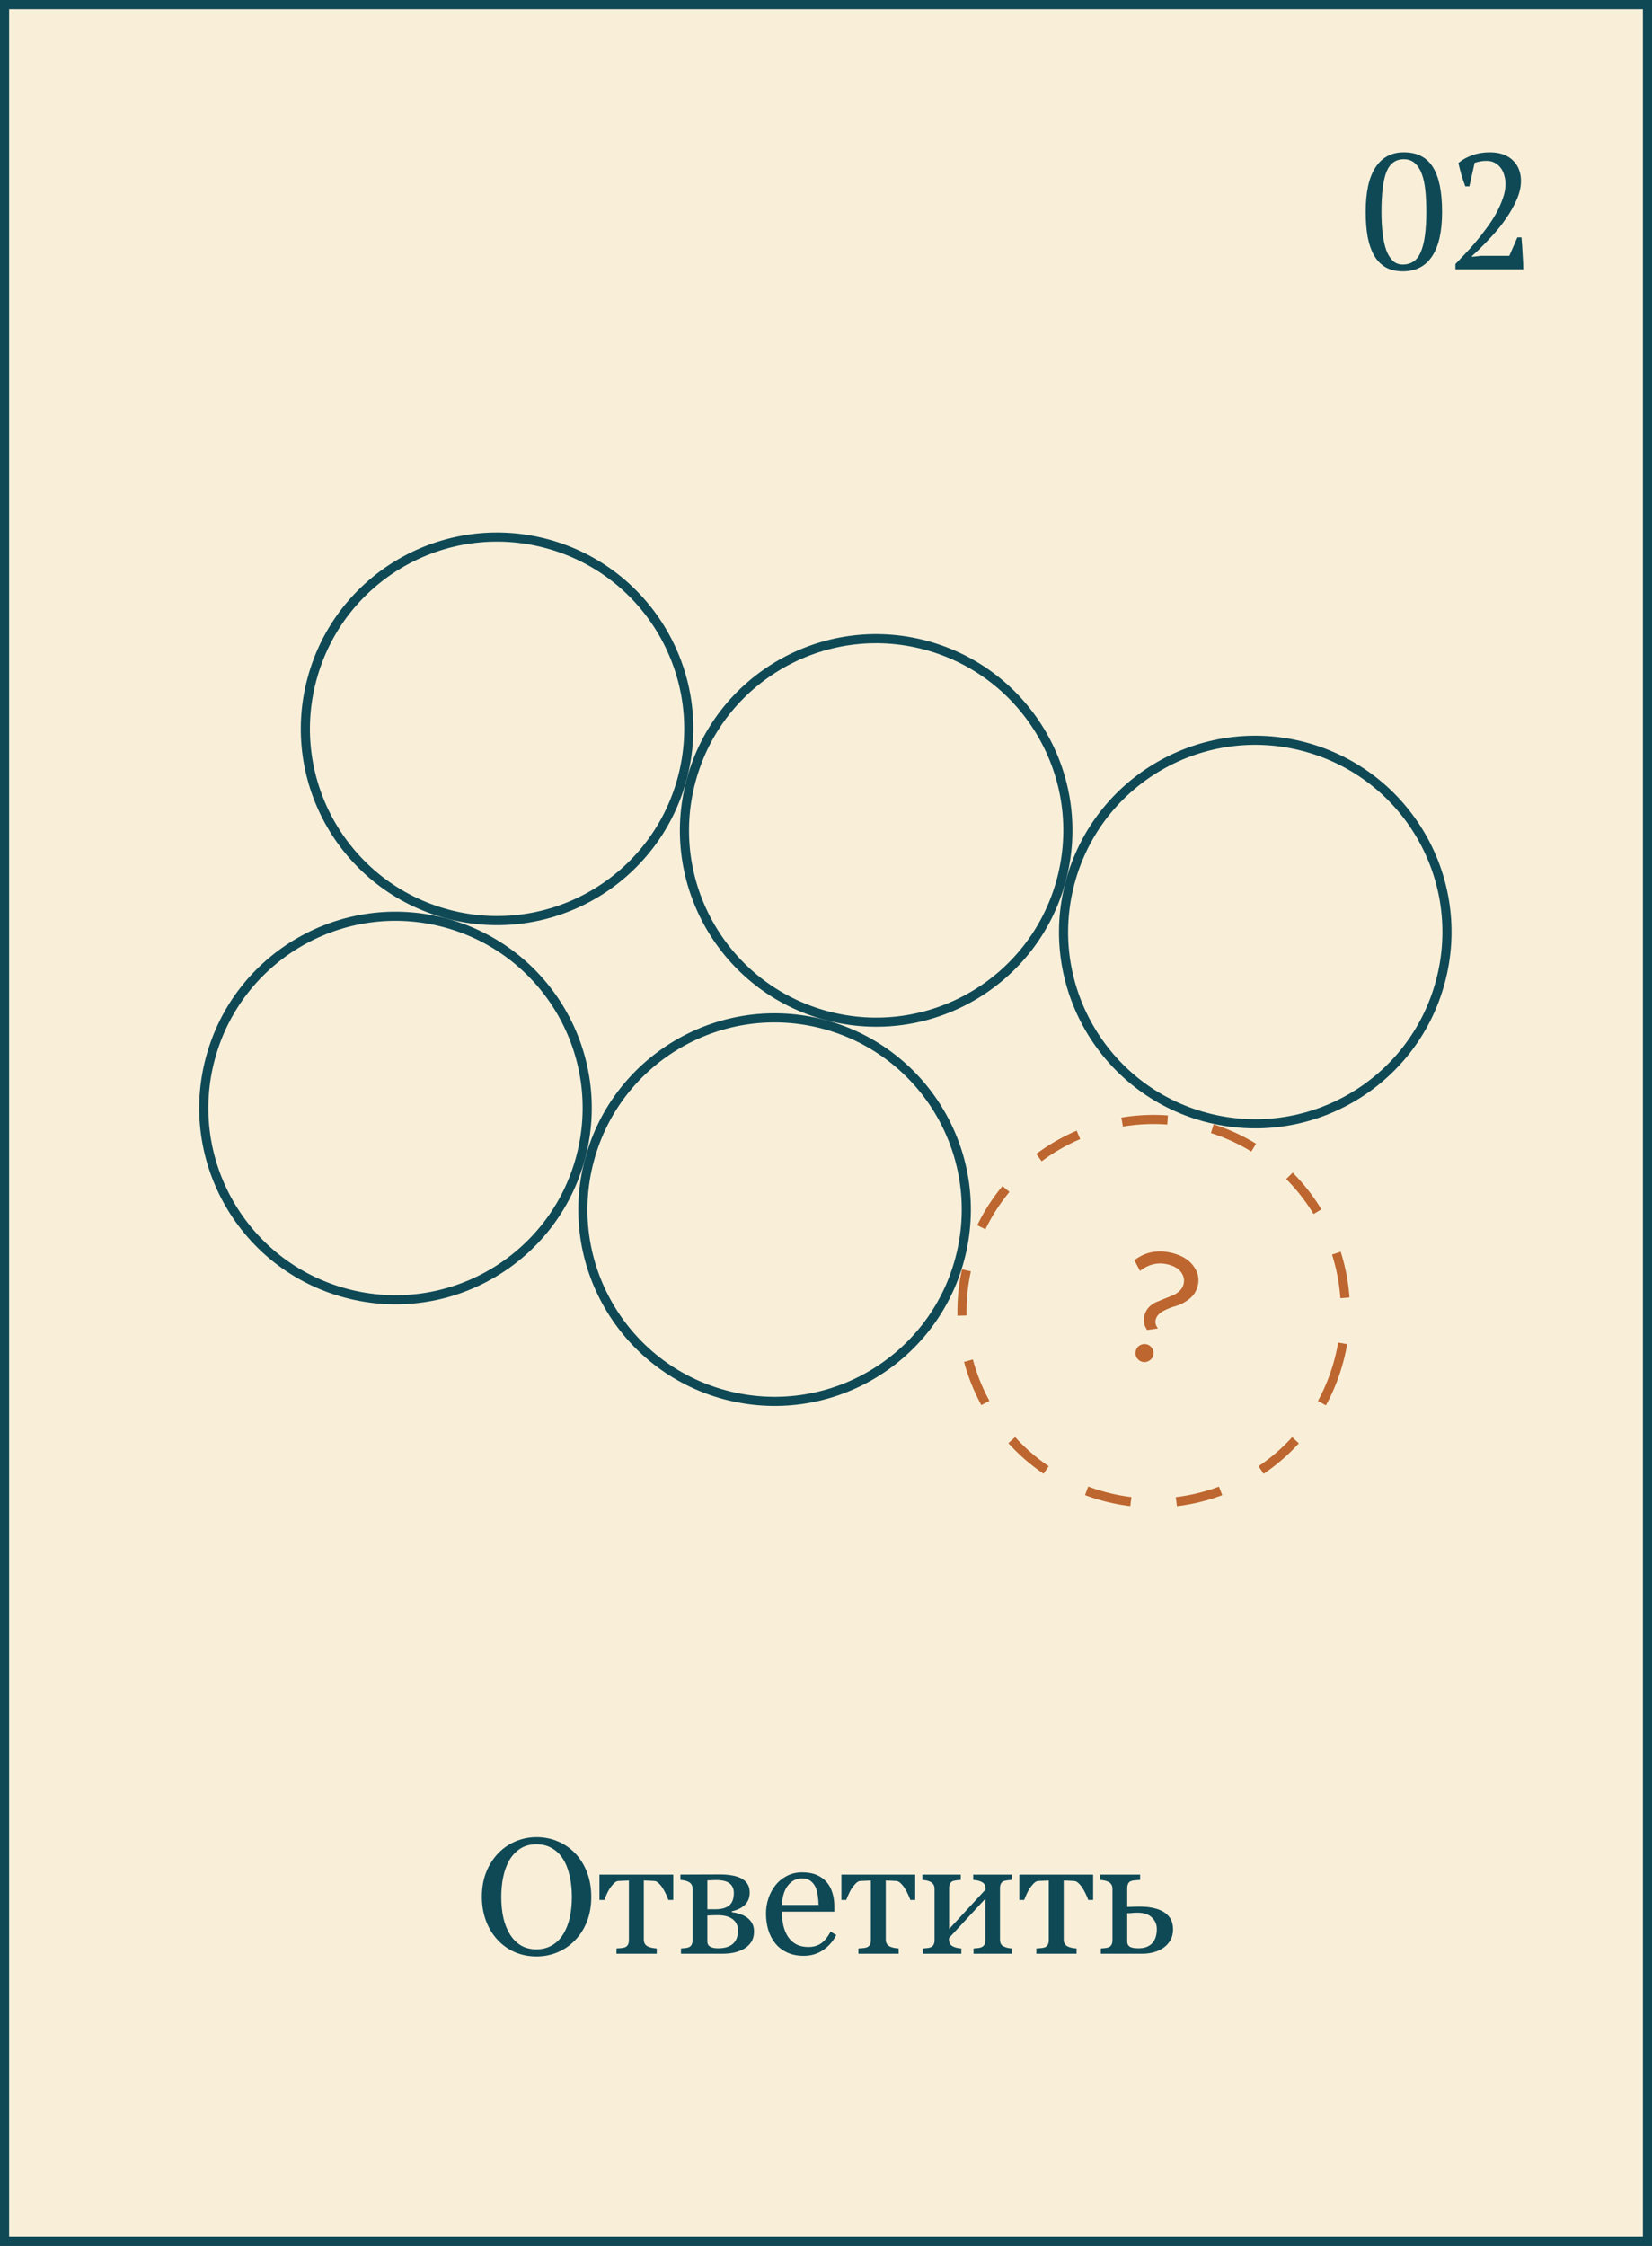 <?xml version="1.0" encoding="UTF-8"?> <svg xmlns="http://www.w3.org/2000/svg" width="362" height="492" viewBox="0 0 362 492" fill="none"><rect x="0" y="0" width="362" height="492" fill="#333333" stroke="none"/> <rect x="1" y="1" width="360" height="490" fill="#F9EFD9" stroke="#0F4956" stroke-width="2"></rect> <circle cx="108.922" cy="159.664" r="42" transform="rotate(15 108.922 159.664)" stroke="#0F4956" stroke-width="2"></circle> <circle cx="86.664" cy="242.733" r="42" transform="rotate(15 86.664 242.733)" stroke="#0F4956" stroke-width="2"></circle> <circle cx="191.992" cy="181.923" r="42" transform="rotate(15 191.992 181.923)" stroke="#0F4956" stroke-width="2"></circle> <circle cx="169.734" cy="264.992" r="42" transform="rotate(15 169.734 264.992)" stroke="#0F4956" stroke-width="2"></circle> <circle cx="275.062" cy="204.181" r="42" transform="rotate(15 275.062 204.181)" stroke="#0F4956" stroke-width="2"></circle> <circle cx="252.803" cy="287.251" r="42" transform="rotate(15 252.803 287.251)" stroke="#BD662F" stroke-width="2" stroke-dasharray="10 10"></circle> <path d="M251.37 291.36C250.671 290.352 250.47 289.292 250.769 288.18C250.955 287.484 251.276 286.887 251.733 286.388C252.213 285.896 252.734 285.526 253.297 285.279C253.86 285.033 254.461 284.784 255.1 284.532C255.768 284.264 256.381 284.018 256.938 283.795C257.494 283.571 257.989 283.257 258.421 282.851C258.876 282.451 259.181 281.961 259.336 281.381C259.584 280.454 259.43 279.593 258.873 278.798C258.345 277.985 257.421 277.402 256.099 277.048C253.851 276.446 251.753 276.902 249.806 278.418L248.571 276.074C251.036 274.2 253.868 273.692 257.067 274.549C259.13 275.102 260.636 276.065 261.585 277.437C262.564 278.793 262.848 280.235 262.438 281.765C262.121 282.948 261.48 283.906 260.512 284.641C259.575 285.359 258.623 285.849 257.658 286.112C256.693 286.376 255.761 286.747 254.863 287.227C253.987 287.713 253.45 288.327 253.251 289.068C253.077 289.718 253.238 290.369 253.733 291.024L251.37 291.36ZM251.754 298.134C251.283 298.405 250.793 298.473 250.283 298.336C249.773 298.199 249.371 297.893 249.076 297.416C248.805 296.946 248.74 296.444 248.883 295.911C249.026 295.378 249.333 294.976 249.803 294.704C250.296 294.439 250.798 294.374 251.308 294.511C251.818 294.648 252.209 294.951 252.481 295.422C252.775 295.898 252.851 296.403 252.708 296.936C252.565 297.469 252.247 297.869 251.754 298.134Z" fill="#BD662F"></path> <path d="M299.26 46.4C299.26 42.08 299.98 38.828 301.42 36.644C302.86 34.46 304.924 33.368 307.612 33.368C310.516 33.368 312.64 34.448 313.984 36.608C315.328 38.744 316 42.008 316 46.4C316 50.72 315.268 53.972 313.804 56.156C312.364 58.34 310.228 59.432 307.396 59.432C305.932 59.432 304.684 59.144 303.652 58.568C302.62 57.968 301.78 57.116 301.132 56.012C300.484 54.884 300.004 53.516 299.692 51.908C299.404 50.3 299.26 48.464 299.26 46.4ZM302.716 46.4C302.716 48.128 302.8 49.7 302.968 51.116C303.136 52.532 303.4 53.756 303.76 54.788C304.144 55.796 304.624 56.576 305.2 57.128C305.8 57.68 306.52 57.956 307.36 57.956C309.256 57.956 310.588 57.02 311.356 55.148C312.148 53.276 312.544 50.36 312.544 46.4C312.544 44.672 312.472 43.1 312.328 41.684C312.184 40.268 311.92 39.056 311.536 38.048C311.152 37.04 310.636 36.26 309.988 35.708C309.364 35.156 308.572 34.88 307.612 34.88C305.812 34.88 304.54 35.816 303.796 37.688C303.076 39.536 302.716 42.44 302.716 46.4ZM321.983 40.82H321.083C320.819 40.124 320.543 39.308 320.255 38.372C319.991 37.436 319.763 36.548 319.571 35.708C320.411 34.988 321.419 34.424 322.595 34.016C323.771 33.584 325.043 33.368 326.411 33.368C327.611 33.368 328.643 33.536 329.507 33.872C330.371 34.208 331.079 34.664 331.631 35.24C332.207 35.816 332.627 36.488 332.891 37.256C333.155 38 333.287 38.78 333.287 39.596C333.287 40.94 332.975 42.32 332.351 43.736C331.727 45.152 330.947 46.532 330.011 47.876C329.099 49.196 328.103 50.444 327.023 51.62C325.943 52.796 324.947 53.828 324.035 54.716L322.523 56.12V56.264L324.539 56.048H330.731L332.495 52.016H333.395C333.443 52.544 333.491 53.12 333.539 53.744C333.587 54.368 333.623 55.004 333.647 55.652C333.695 56.276 333.731 56.888 333.755 57.488C333.779 58.064 333.791 58.568 333.791 59H318.923V57.848C319.451 57.296 320.087 56.624 320.831 55.832C321.599 55.04 322.391 54.164 323.207 53.204C324.023 52.244 324.827 51.224 325.619 50.144C326.435 49.064 327.155 47.972 327.779 46.868C328.403 45.74 328.907 44.624 329.291 43.52C329.699 42.416 329.903 41.36 329.903 40.352C329.903 39.656 329.807 38.996 329.615 38.372C329.447 37.748 329.183 37.208 328.823 36.752C328.463 36.272 328.019 35.9 327.491 35.636C326.987 35.372 326.399 35.24 325.727 35.24C325.223 35.24 324.779 35.276 324.395 35.348C324.011 35.42 323.591 35.528 323.135 35.672L321.983 40.82Z" fill="#0F4956"></path> <path d="M126.051 406.01C127.152 407.158 128.014 408.547 128.635 410.176C129.256 411.793 129.566 413.586 129.566 415.555C129.566 417.535 129.25 419.334 128.617 420.951C127.984 422.568 127.105 423.945 125.98 425.082C124.891 426.207 123.625 427.074 122.184 427.684C120.742 428.293 119.207 428.598 117.578 428.598C115.844 428.598 114.238 428.275 112.762 427.631C111.297 426.975 110.037 426.066 108.982 424.906C107.928 423.77 107.096 422.393 106.486 420.775C105.889 419.146 105.59 417.406 105.59 415.555C105.59 413.527 105.906 411.723 106.539 410.141C107.172 408.547 108.045 407.17 109.158 406.01C110.26 404.861 111.537 403.982 112.99 403.373C114.455 402.764 115.984 402.459 117.578 402.459C119.23 402.459 120.789 402.77 122.254 403.391C123.719 404.012 124.984 404.885 126.051 406.01ZM123.432 423.693C124.088 422.627 124.562 421.42 124.855 420.072C125.16 418.725 125.312 417.219 125.312 415.555C125.312 413.844 125.143 412.273 124.803 410.844C124.475 409.414 123.988 408.195 123.344 407.188C122.699 406.191 121.891 405.418 120.918 404.867C119.945 404.305 118.832 404.023 117.578 404.023C116.172 404.023 114.977 404.346 113.992 404.99C113.008 405.635 112.205 406.496 111.584 407.574C110.998 408.605 110.559 409.812 110.266 411.195C109.984 412.578 109.844 414.031 109.844 415.555C109.844 417.242 109.996 418.766 110.301 420.125C110.605 421.484 111.086 422.691 111.742 423.746C112.375 424.777 113.172 425.586 114.133 426.172C115.094 426.746 116.242 427.033 117.578 427.033C118.832 427.033 119.963 426.74 120.971 426.154C121.979 425.568 122.799 424.748 123.432 423.693ZM147.531 416.223H146.459C146.354 415.895 146.195 415.508 145.984 415.062C145.785 414.617 145.562 414.195 145.316 413.797C145.059 413.363 144.766 412.982 144.438 412.654C144.121 412.314 143.787 412.121 143.436 412.074C143.072 412.039 142.668 412.016 142.223 412.004C141.777 411.98 141.396 411.969 141.08 411.969V424.871C141.08 425.27 141.162 425.598 141.326 425.855C141.49 426.113 141.736 426.312 142.064 426.453C142.322 426.57 142.615 426.658 142.943 426.717C143.271 426.775 143.594 426.816 143.91 426.84V428H135.086V426.84C135.355 426.816 135.66 426.793 136 426.77C136.352 426.746 136.633 426.699 136.844 426.629C137.172 426.523 137.412 426.342 137.564 426.084C137.729 425.814 137.811 425.469 137.811 425.047V411.969C137.436 411.98 137.014 411.998 136.545 412.021C136.076 412.033 135.707 412.051 135.438 412.074C135.133 412.098 134.805 412.291 134.453 412.654C134.113 413.018 133.814 413.398 133.557 413.797C133.311 414.195 133.082 414.641 132.871 415.133C132.66 415.613 132.514 415.977 132.432 416.223H131.359V410.668H147.531V416.223ZM161.717 422.902C161.717 421.871 161.336 421.057 160.574 420.459C159.812 419.861 158.723 419.562 157.305 419.562C156.684 419.562 156.191 419.574 155.828 419.598C155.477 419.621 155.201 419.633 155.002 419.633V425.363C155.002 425.82 155.195 426.178 155.582 426.436C155.969 426.682 156.561 426.805 157.357 426.805C158.201 426.805 158.916 426.693 159.502 426.471C160.088 426.248 160.545 425.943 160.873 425.557C161.189 425.182 161.406 424.771 161.523 424.326C161.652 423.881 161.717 423.406 161.717 422.902ZM165.232 423.166C165.232 424.021 165.039 424.76 164.652 425.381C164.266 426.002 163.732 426.512 163.053 426.91C162.432 427.273 161.723 427.549 160.926 427.736C160.129 427.912 159.279 428 158.377 428H149.219V426.84C149.488 426.816 149.764 426.793 150.045 426.77C150.338 426.746 150.59 426.699 150.801 426.629C151.129 426.523 151.369 426.342 151.521 426.084C151.686 425.814 151.768 425.469 151.768 425.047V413.797C151.768 413.41 151.686 413.088 151.521 412.83C151.357 412.561 151.111 412.355 150.783 412.215C150.479 412.074 150.18 411.98 149.887 411.934C149.605 411.887 149.342 411.852 149.096 411.828V410.668C150.139 410.668 151.428 410.662 152.963 410.65C154.51 410.639 156.121 410.633 157.797 410.633C158.688 410.633 159.514 410.697 160.275 410.826C161.049 410.943 161.734 411.148 162.332 411.441C162.953 411.746 163.434 412.162 163.773 412.689C164.113 413.205 164.283 413.832 164.283 414.57C164.283 415.73 163.92 416.65 163.193 417.33C162.479 417.998 161.535 418.455 160.363 418.701V418.895C160.961 418.977 161.547 419.111 162.121 419.299C162.707 419.486 163.229 419.744 163.686 420.072C164.154 420.412 164.529 420.834 164.811 421.338C165.092 421.83 165.232 422.439 165.232 423.166ZM160.803 414.711C160.803 414.125 160.691 413.65 160.469 413.287C160.258 412.912 159.971 412.619 159.607 412.408C159.244 412.197 158.834 412.057 158.377 411.986C157.932 411.904 157.469 411.863 156.988 411.863C156.684 411.863 156.344 411.875 155.969 411.898C155.605 411.91 155.283 411.922 155.002 411.934V418.262H156.707C157.516 418.262 158.195 418.168 158.746 417.98C159.297 417.793 159.713 417.541 159.994 417.225C160.287 416.92 160.492 416.557 160.609 416.135C160.738 415.713 160.803 415.238 160.803 414.711ZM183.25 423.922C182.523 425.305 181.551 426.406 180.332 427.227C179.113 428.047 177.713 428.457 176.131 428.457C174.736 428.457 173.512 428.211 172.457 427.719C171.414 427.227 170.553 426.559 169.873 425.715C169.193 424.871 168.684 423.887 168.344 422.762C168.016 421.637 167.852 420.447 167.852 419.193C167.852 418.068 168.027 416.967 168.379 415.889C168.742 414.799 169.27 413.82 169.961 412.953C170.629 412.121 171.455 411.453 172.439 410.949C173.436 410.434 174.549 410.176 175.779 410.176C177.045 410.176 178.129 410.375 179.031 410.773C179.934 411.172 180.666 411.717 181.229 412.408C181.768 413.064 182.166 413.838 182.424 414.729C182.693 415.619 182.828 416.586 182.828 417.629V418.789H171.35C171.35 419.926 171.455 420.957 171.666 421.883C171.889 422.809 172.234 423.623 172.703 424.326C173.16 425.006 173.758 425.545 174.496 425.943C175.234 426.33 176.113 426.523 177.133 426.523C178.176 426.523 179.072 426.283 179.822 425.803C180.584 425.311 181.316 424.432 182.02 423.166L183.25 423.922ZM179.365 417.312C179.365 416.656 179.307 415.953 179.189 415.203C179.084 414.453 178.908 413.826 178.662 413.322C178.393 412.783 178.023 412.344 177.555 412.004C177.086 411.664 176.482 411.494 175.744 411.494C174.514 411.494 173.488 412.01 172.668 413.041C171.859 414.061 171.42 415.484 171.35 417.312H179.365ZM200.547 416.223H199.475C199.369 415.895 199.211 415.508 199 415.062C198.801 414.617 198.578 414.195 198.332 413.797C198.074 413.363 197.781 412.982 197.453 412.654C197.137 412.314 196.803 412.121 196.451 412.074C196.088 412.039 195.684 412.016 195.238 412.004C194.793 411.98 194.412 411.969 194.096 411.969V424.871C194.096 425.27 194.178 425.598 194.342 425.855C194.506 426.113 194.752 426.312 195.08 426.453C195.338 426.57 195.631 426.658 195.959 426.717C196.287 426.775 196.609 426.816 196.926 426.84V428H188.102V426.84C188.371 426.816 188.676 426.793 189.016 426.77C189.367 426.746 189.648 426.699 189.859 426.629C190.188 426.523 190.428 426.342 190.58 426.084C190.744 425.814 190.826 425.469 190.826 425.047V411.969C190.451 411.98 190.029 411.998 189.561 412.021C189.092 412.033 188.723 412.051 188.453 412.074C188.148 412.098 187.82 412.291 187.469 412.654C187.129 413.018 186.83 413.398 186.572 413.797C186.326 414.195 186.098 414.641 185.887 415.133C185.676 415.613 185.529 415.977 185.447 416.223H184.375V410.668H200.547V416.223ZM221.746 428H213.326V426.84C213.596 426.816 213.871 426.793 214.152 426.77C214.445 426.746 214.697 426.699 214.908 426.629C215.236 426.523 215.488 426.342 215.664 426.084C215.84 425.814 215.928 425.469 215.928 425.047V415.941L207.947 424.572V424.871C207.947 425.27 208.029 425.598 208.193 425.855C208.357 426.113 208.604 426.312 208.932 426.453C209.189 426.57 209.459 426.658 209.74 426.717C210.033 426.775 210.338 426.816 210.654 426.84V428H202.234V426.84C202.504 426.816 202.779 426.793 203.061 426.77C203.354 426.746 203.605 426.699 203.816 426.629C204.145 426.523 204.385 426.342 204.537 426.084C204.701 425.814 204.783 425.469 204.783 425.047V413.797C204.783 413.41 204.701 413.088 204.537 412.83C204.373 412.561 204.127 412.355 203.799 412.215C203.494 412.074 203.195 411.98 202.902 411.934C202.621 411.887 202.357 411.852 202.111 411.828V410.668H210.531V411.828C210.191 411.852 209.893 411.881 209.635 411.916C209.389 411.951 209.16 411.992 208.949 412.039C208.621 412.133 208.375 412.32 208.211 412.602C208.059 412.871 207.982 413.211 207.982 413.621V422.586L215.963 413.938C215.963 413.422 215.881 413.041 215.717 412.795C215.553 412.549 215.307 412.355 214.979 412.215C214.674 412.074 214.369 411.98 214.064 411.934C213.771 411.887 213.502 411.852 213.256 411.828V410.668H221.676V411.828C221.336 411.852 221.037 411.881 220.779 411.916C220.533 411.951 220.305 411.992 220.094 412.039C219.766 412.133 219.52 412.32 219.355 412.602C219.203 412.871 219.127 413.211 219.127 413.621V424.871C219.127 425.281 219.197 425.615 219.338 425.873C219.479 426.119 219.719 426.312 220.059 426.453C220.305 426.57 220.568 426.658 220.85 426.717C221.143 426.775 221.441 426.816 221.746 426.84V428ZM239.535 416.223H238.463C238.357 415.895 238.199 415.508 237.988 415.062C237.789 414.617 237.566 414.195 237.32 413.797C237.062 413.363 236.77 412.982 236.441 412.654C236.125 412.314 235.791 412.121 235.439 412.074C235.076 412.039 234.672 412.016 234.227 412.004C233.781 411.98 233.4 411.969 233.084 411.969V424.871C233.084 425.27 233.166 425.598 233.33 425.855C233.494 426.113 233.74 426.312 234.068 426.453C234.326 426.57 234.619 426.658 234.947 426.717C235.275 426.775 235.598 426.816 235.914 426.84V428H227.09V426.84C227.359 426.816 227.664 426.793 228.004 426.77C228.355 426.746 228.637 426.699 228.848 426.629C229.176 426.523 229.416 426.342 229.568 426.084C229.732 425.814 229.814 425.469 229.814 425.047V411.969C229.439 411.98 229.018 411.998 228.549 412.021C228.08 412.033 227.711 412.051 227.441 412.074C227.137 412.098 226.809 412.291 226.457 412.654C226.117 413.018 225.818 413.398 225.561 413.797C225.314 414.195 225.086 414.641 224.875 415.133C224.664 415.613 224.518 415.977 224.436 416.223H223.363V410.668H239.535V416.223ZM253.492 422.586C253.492 421.602 253.135 420.764 252.42 420.072C251.705 419.369 250.662 419.018 249.291 419.018C248.717 419.018 248.242 419.041 247.867 419.088C247.492 419.123 247.205 419.141 247.006 419.141V425.328C247.006 425.82 247.182 426.189 247.533 426.436C247.896 426.682 248.547 426.805 249.484 426.805C250.281 426.805 250.943 426.676 251.471 426.418C252.01 426.16 252.42 425.832 252.701 425.434C253.006 425 253.211 424.549 253.316 424.08C253.434 423.611 253.492 423.113 253.492 422.586ZM257.043 422.674C257.043 423.6 256.844 424.402 256.445 425.082C256.047 425.75 255.531 426.301 254.898 426.734C254.266 427.156 253.562 427.473 252.789 427.684C252.016 427.895 251.207 428 250.363 428H241.223V426.84C241.492 426.816 241.768 426.793 242.049 426.77C242.342 426.746 242.594 426.699 242.805 426.629C243.133 426.523 243.373 426.342 243.525 426.084C243.689 425.814 243.771 425.469 243.771 425.047V413.797C243.771 413.41 243.689 413.088 243.525 412.83C243.361 412.561 243.115 412.355 242.787 412.215C242.482 412.074 242.184 411.98 241.891 411.934C241.609 411.887 241.346 411.852 241.1 411.828V410.668H249.836V411.828C249.484 411.852 249.139 411.881 248.799 411.916C248.471 411.939 248.195 411.98 247.973 412.039C247.609 412.145 247.357 412.344 247.217 412.637C247.076 412.93 247.006 413.258 247.006 413.621V417.752C247.475 417.74 247.873 417.729 248.201 417.717C248.541 417.693 249.027 417.682 249.66 417.682C250.797 417.682 251.793 417.775 252.648 417.963C253.516 418.139 254.266 418.414 254.898 418.789C255.578 419.188 256.105 419.697 256.48 420.318C256.855 420.939 257.043 421.725 257.043 422.674Z" fill="#0F4956"></path> </svg> 